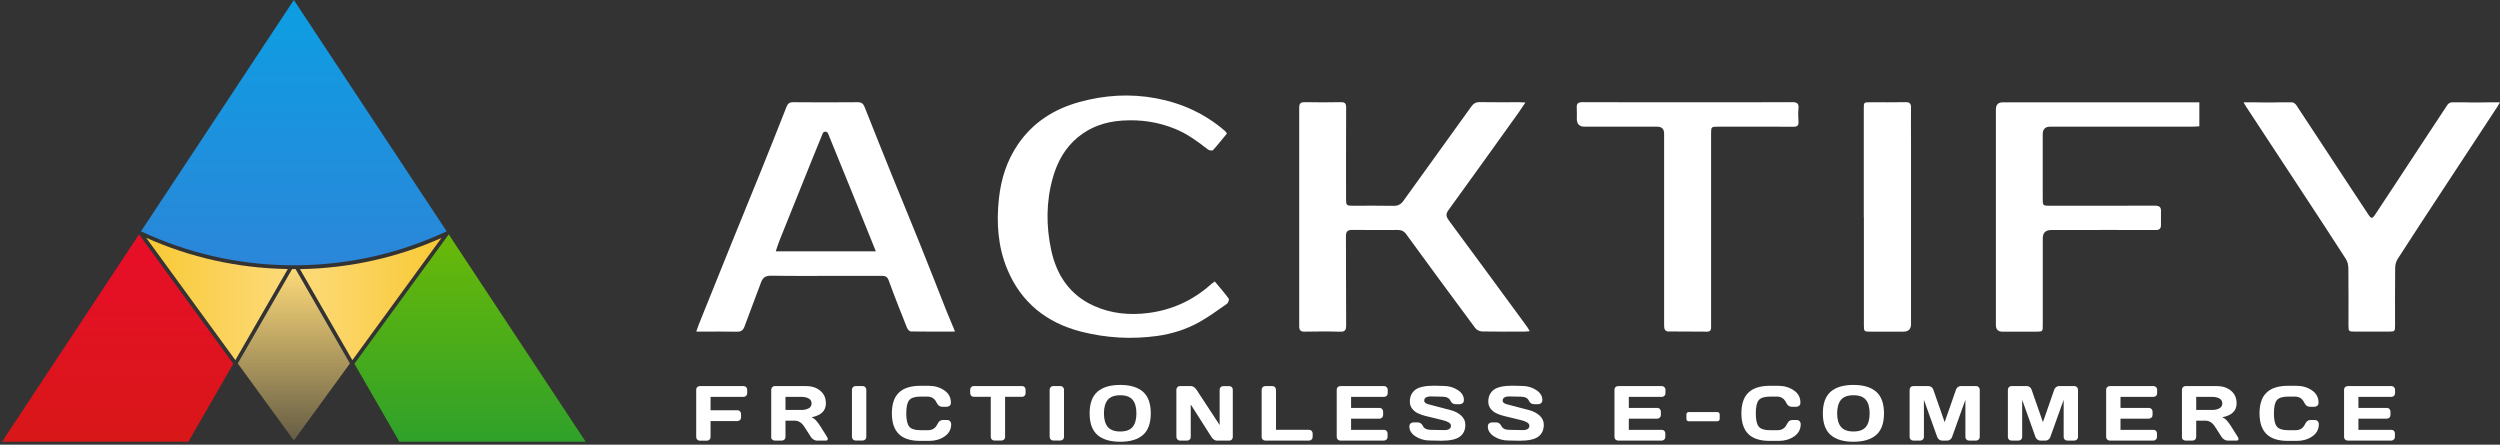 <svg width="253" height="45" viewBox="0 0 253 45" fill="none" xmlns="http://www.w3.org/2000/svg">
<rect x="0" y="0" width="253" height="45" fill="#333333" stroke="none"/>
<path d="M29.913 27.231C29.855 27.231 29.796 27.231 29.737 27.231C29.679 27.231 29.62 27.231 29.561 27.231L24.063 36.783L29.737 44.573L35.412 36.783L29.913 27.231Z" fill="url(#paint0_linear_3_97)"/>
<path d="M14.803 24.075L23.818 36.445L29.126 27.226C24.038 27.148 19.196 26.027 14.803 24.07V24.075Z" fill="url(#paint1_linear_3_97)"/>
<path d="M30.354 27.231L35.661 36.45L44.677 24.08C40.284 26.037 35.441 27.153 30.354 27.236V27.231Z" fill="url(#paint2_linear_3_97)"/>
<path d="M23.608 36.812L19.064 44.705H0.206L14.059 23.732L14.069 23.718L14.089 23.747L23.608 36.812Z" fill="url(#paint3_linear_3_97)"/>
<path d="M59.273 44.705H40.416L35.867 36.812L45.391 23.747L45.41 23.718L45.42 23.732L59.273 44.705Z" fill="url(#paint4_linear_3_97)"/>
<path d="M45.205 23.409C45.205 23.409 45.161 23.434 45.136 23.439C40.568 25.577 35.49 26.791 30.134 26.844C30.002 26.844 29.869 26.844 29.737 26.844C29.605 26.844 29.473 26.844 29.341 26.844C23.985 26.791 18.907 25.572 14.338 23.439C14.314 23.429 14.294 23.419 14.27 23.409L14.294 23.375L23.564 9.346L23.818 8.96L29.737 0L35.656 8.96L35.911 9.346L45.18 23.375L45.205 23.409Z" fill="url(#paint5_linear_3_97)"/>
<path d="M154.799 33.519C154.545 33.538 154.412 33.558 154.285 33.558C152.852 33.558 151.419 33.573 149.985 33.543C149.751 33.538 149.433 33.387 149.296 33.201C146.953 30.045 144.624 26.879 142.31 23.703C142.071 23.37 141.802 23.272 141.43 23.272C139.899 23.272 138.363 23.287 136.832 23.267C136.338 23.263 136.205 23.463 136.21 23.923C136.225 26.923 136.21 29.927 136.23 32.927C136.23 33.431 136.098 33.587 135.584 33.568C134.4 33.529 133.217 33.543 132.033 33.563C131.627 33.568 131.48 33.436 131.48 33.015C131.49 25.646 131.49 18.271 131.48 10.902C131.48 10.447 131.641 10.335 132.067 10.339C133.266 10.359 134.469 10.369 135.667 10.339C136.113 10.33 136.235 10.472 136.23 10.907C136.215 13.96 136.22 17.009 136.22 20.062C136.22 20.801 136.24 20.821 136.978 20.821C138.328 20.821 139.679 20.801 141.029 20.831C141.479 20.84 141.767 20.684 142.027 20.322C144.311 17.141 146.61 13.97 148.895 10.785C149.12 10.472 149.354 10.33 149.751 10.335C151.066 10.359 152.382 10.344 153.698 10.344C153.874 10.344 154.05 10.359 154.373 10.374C154.104 10.77 153.909 11.078 153.698 11.372C151.331 14.675 148.968 17.978 146.581 21.266C146.278 21.687 146.356 21.941 146.635 22.323C149.281 25.895 151.908 29.482 154.54 33.069C154.623 33.181 154.681 33.308 154.804 33.509L154.799 33.519Z" fill="white"/>
<path d="M96.627 33.558C95.105 33.558 93.604 33.568 92.19 33.543C92.053 33.543 91.852 33.338 91.794 33.186C91.158 31.591 90.522 29.991 89.935 28.376C89.793 27.985 89.578 27.916 89.235 27.916C87.919 27.921 86.603 27.916 85.288 27.916C82.871 27.916 80.455 27.941 78.043 27.901C77.476 27.892 77.197 28.087 77.016 28.581C76.468 30.069 75.891 31.542 75.348 33.034C75.206 33.421 75.005 33.578 74.59 33.568C73.425 33.543 72.256 33.558 71.092 33.558C70.93 33.558 70.725 33.568 70.461 33.553C70.617 33.098 70.774 32.687 70.926 32.315C72.012 29.604 73.107 26.898 74.203 24.192C75.108 21.961 76.023 19.735 76.928 17.503C77.823 15.287 78.708 13.065 79.584 10.839C79.711 10.511 79.868 10.339 80.259 10.344C82.441 10.364 84.622 10.364 86.804 10.344C87.191 10.344 87.367 10.496 87.499 10.829C88.457 13.251 89.426 15.673 90.404 18.085C91.309 20.317 92.234 22.538 93.134 24.775C94.039 27.026 94.919 29.281 95.81 31.537C95.991 31.997 96.201 32.447 96.382 32.912C96.451 33.088 96.563 33.284 96.632 33.563L96.627 33.558ZM78.503 25.435H88.634C88.56 25.23 88.472 25.034 88.409 24.872C87.655 22.988 86.892 21.11 86.129 19.23C85.356 17.322 84.578 15.409 83.796 13.501C83.698 13.271 83.36 13.271 83.263 13.496C82.886 14.396 82.524 15.296 82.162 16.192C81.076 18.883 79.99 21.574 78.914 24.266C78.767 24.628 78.654 25 78.508 25.43L78.503 25.435Z" fill="white"/>
<path d="M252.007 10.354C251.151 10.359 250.295 10.398 249.449 10.354C249.092 10.354 248.739 10.354 248.392 10.359C248.289 10.359 248.187 10.359 248.084 10.359C247.942 10.359 247.746 10.501 247.663 10.633L247.536 10.829C246.597 12.248 245.658 13.672 244.723 15.096C243.285 17.303 241.823 19.5 240.375 21.702C240.228 21.922 240.125 22.035 240.022 22.044C239.92 22.039 239.817 21.927 239.67 21.702C238.222 19.5 236.76 17.303 235.321 15.096C234.387 13.672 233.448 12.253 232.509 10.829L232.382 10.633C232.293 10.501 232.103 10.359 231.961 10.359C231.858 10.359 231.755 10.359 231.653 10.359C231.305 10.359 230.953 10.354 230.596 10.354C229.75 10.398 228.894 10.359 228.038 10.354H227.045C227.231 10.697 227.402 10.941 227.549 11.162C228.409 12.473 229.275 13.789 230.136 15.101C231.007 16.427 231.883 17.758 232.753 19.084C234.314 21.462 235.879 23.835 237.415 26.228C237.581 26.487 237.65 26.854 237.655 27.168C237.679 29.071 237.665 30.97 237.665 32.873C237.665 33.548 237.679 33.558 238.33 33.558H241.715C242.366 33.558 242.38 33.548 242.38 32.873C242.38 30.97 242.37 29.071 242.39 27.168C242.39 26.849 242.463 26.487 242.63 26.228C244.166 23.835 245.731 21.462 247.291 19.084C248.162 17.753 249.038 16.427 249.909 15.101C250.769 13.789 251.635 12.473 252.496 11.162C252.643 10.941 252.814 10.697 253 10.354H252.007Z" fill="white"/>
<path d="M122.934 28.484C123.428 29.076 123.913 29.629 124.348 30.221C124.412 30.309 124.294 30.656 124.167 30.744C123.223 31.4 122.293 32.09 121.286 32.643C119.989 33.352 118.561 33.798 117.103 33.998C115.827 34.175 114.511 34.228 113.224 34.155C111.938 34.082 110.641 33.876 109.394 33.558C105.906 32.663 103.319 30.593 101.929 27.231C100.985 24.946 100.824 22.534 101.093 20.072C101.308 18.11 101.885 16.285 102.991 14.646C104.507 12.409 106.64 11.044 109.218 10.33C111.776 9.62 114.359 9.459 116.971 9.943C119.583 10.428 121.927 11.494 123.947 13.236C124.02 13.3 124.069 13.388 124.167 13.51C123.702 14.073 123.252 14.65 122.758 15.194C122.685 15.272 122.357 15.223 122.235 15.125C121.227 14.328 120.2 13.579 119.001 13.075C117.25 12.341 115.44 12.077 113.552 12.204C111.884 12.316 110.367 12.825 109.076 13.892C107.78 14.964 107.002 16.373 106.547 17.983C105.862 20.41 105.857 22.861 106.381 25.303C106.924 27.848 108.264 29.859 110.715 30.96C112.456 31.738 114.291 31.914 116.174 31.679C118.63 31.371 120.767 30.382 122.602 28.728C122.675 28.665 122.758 28.611 122.924 28.489L122.934 28.484Z" fill="white"/>
<path d="M222.574 10.349V12.781C222.324 12.796 222.094 12.82 221.864 12.82C217.066 12.82 212.267 12.82 207.468 12.82C206.976 12.82 206.728 13.073 206.724 13.579C206.724 15.747 206.724 17.914 206.724 20.082C206.724 20.811 206.734 20.821 207.444 20.821C210.975 20.821 214.507 20.831 218.044 20.811C218.562 20.811 218.729 20.973 218.69 21.467C218.69 21.878 218.69 22.294 218.69 22.715C218.709 23.126 218.543 23.287 218.137 23.277C217.203 23.263 210.173 23.277 207.59 23.277C207.016 23.277 206.729 23.556 206.729 24.114C206.729 27.03 206.729 29.952 206.729 32.868C206.729 33.563 206.729 33.563 206.035 33.563C204.9 33.563 203.77 33.563 202.635 33.563C202.201 33.563 201.984 33.336 201.984 32.883C201.984 30.333 201.984 27.779 201.984 25.23C201.984 20.508 201.984 15.791 201.984 11.069C201.984 10.592 202.222 10.354 202.699 10.354C209.097 10.354 215.495 10.354 221.894 10.354H222.578L222.574 10.349Z" fill="white"/>
<path d="M170.795 10.349C174.327 10.349 177.863 10.359 181.395 10.339C181.884 10.339 182.046 10.486 182.007 10.961C181.967 11.406 181.972 11.861 182.007 12.311C182.036 12.717 181.87 12.83 181.488 12.825C180.29 12.81 175.188 12.82 173.837 12.82C173.187 12.82 173.162 12.845 173.162 13.5C173.162 19.891 173.162 26.277 173.162 32.667C173.162 32.834 173.162 33 173.162 33.166C173.157 33.421 173.05 33.563 172.766 33.563C171.45 33.558 170.134 33.543 168.819 33.543C168.662 33.543 168.549 33.475 168.466 33.318C168.403 33.201 168.408 32.873 168.408 32.726C168.408 26.321 168.408 19.916 168.408 13.51C168.408 13.053 168.174 12.823 167.708 12.82C165.257 12.82 162.807 12.82 160.356 12.82C159.834 12.82 159.573 12.551 159.573 12.013C159.573 11.646 159.593 11.279 159.568 10.912C159.539 10.476 159.705 10.339 160.141 10.339C163.692 10.354 167.243 10.349 170.79 10.349H170.795Z" fill="white"/>
<path d="M188.615 21.966C188.615 18.316 188.615 14.665 188.615 11.015C188.615 10.349 188.615 10.349 189.29 10.349C190.474 10.349 191.653 10.364 192.837 10.34C193.253 10.33 193.399 10.477 193.395 10.888C193.38 12.003 193.39 13.119 193.395 14.239C193.395 20.425 193.395 26.605 193.395 32.79C193.395 33.305 193.137 33.563 192.622 33.563C191.506 33.563 190.391 33.563 189.276 33.563C188.65 33.563 188.625 33.538 188.625 32.917C188.625 29.267 188.625 25.616 188.625 21.966H188.615Z" fill="white"/>
<path d="M70.456 44.216V39.43C70.456 39.332 70.49 39.244 70.564 39.175C70.637 39.107 70.72 39.073 70.823 39.073H75.255C75.353 39.073 75.441 39.107 75.509 39.18C75.578 39.254 75.617 39.337 75.617 39.44V39.802C75.617 39.9 75.582 39.988 75.509 40.056C75.441 40.125 75.353 40.164 75.255 40.164H71.909V41.519H74.633C74.731 41.519 74.819 41.554 74.888 41.627C74.956 41.7 74.995 41.784 74.995 41.882V42.248C74.995 42.346 74.961 42.434 74.888 42.503C74.819 42.571 74.731 42.611 74.633 42.611H71.909V44.225C71.909 44.333 71.874 44.416 71.801 44.49C71.733 44.558 71.645 44.597 71.547 44.597H70.823C70.725 44.597 70.637 44.563 70.564 44.49C70.49 44.421 70.456 44.333 70.456 44.225V44.216Z" fill="white"/>
<path d="M78.048 44.225V39.44C78.048 39.342 78.082 39.254 78.151 39.18C78.219 39.107 78.302 39.073 78.405 39.073H81.575C82.162 39.073 82.641 39.229 83.018 39.547C83.394 39.861 83.58 40.286 83.58 40.825C83.58 41.568 83.096 42.038 82.132 42.229C82.284 42.288 82.426 42.386 82.558 42.523C82.69 42.66 82.842 42.855 83.008 43.12L83.708 44.23C83.752 44.304 83.771 44.367 83.771 44.421C83.771 44.446 83.771 44.465 83.761 44.485C83.737 44.553 83.673 44.587 83.576 44.587H82.651C82.553 44.587 82.445 44.553 82.328 44.48C82.211 44.411 82.123 44.323 82.064 44.225L81.409 43.203C81.144 42.782 80.817 42.571 80.43 42.571H79.491V44.225C79.491 44.323 79.457 44.411 79.383 44.48C79.315 44.548 79.227 44.587 79.129 44.587H78.405C78.307 44.587 78.219 44.553 78.146 44.48C78.072 44.411 78.038 44.323 78.038 44.225H78.048ZM79.496 41.485H81.135C81.394 41.485 81.629 41.431 81.829 41.328C82.03 41.226 82.132 41.054 82.132 40.825C82.132 40.595 82.03 40.428 81.829 40.321C81.629 40.213 81.394 40.164 81.13 40.164H79.491V41.485H79.496Z" fill="white"/>
<path d="M86.217 44.23V39.435C86.217 39.337 86.251 39.249 86.325 39.175C86.398 39.102 86.481 39.068 86.584 39.068H87.298C87.401 39.068 87.489 39.102 87.562 39.175C87.631 39.249 87.67 39.332 87.67 39.435V44.221C87.67 44.318 87.636 44.406 87.562 44.475C87.489 44.543 87.401 44.583 87.303 44.583H86.589C86.491 44.583 86.403 44.548 86.329 44.48C86.256 44.411 86.222 44.328 86.222 44.23H86.217Z" fill="white"/>
<path d="M90.972 43.932C90.497 43.477 90.258 42.777 90.258 41.828C90.258 40.878 90.497 40.179 90.977 39.724C91.456 39.269 92.175 39.044 93.134 39.044H94C94.587 39.044 95.105 39.195 95.555 39.498C96.005 39.802 96.23 40.213 96.23 40.741C96.23 40.893 96.186 41.001 96.093 41.069C96 41.133 95.912 41.167 95.824 41.167H95.35C95.105 41.167 94.919 41.025 94.782 40.741C94.592 40.335 94.279 40.135 93.838 40.135H93.153C92.591 40.135 92.209 40.257 92.014 40.497C91.813 40.736 91.715 41.182 91.715 41.833C91.715 42.483 91.813 42.929 92.014 43.173C92.214 43.418 92.596 43.535 93.153 43.535H93.917C94.357 43.535 94.67 43.335 94.861 42.929C94.993 42.645 95.174 42.503 95.413 42.503H95.868C95.912 42.503 95.966 42.513 96.015 42.532C96.069 42.552 96.123 42.596 96.177 42.664C96.23 42.733 96.26 42.821 96.26 42.924C96.26 43.452 96.035 43.863 95.59 44.167C95.144 44.47 94.631 44.617 94.049 44.617H93.109C92.16 44.617 91.446 44.392 90.972 43.937V43.932Z" fill="white"/>
<path d="M98.182 39.797V39.435C98.182 39.327 98.216 39.244 98.285 39.171C98.353 39.102 98.441 39.068 98.549 39.068H103.426C103.529 39.068 103.617 39.102 103.685 39.171C103.754 39.239 103.788 39.327 103.788 39.435V39.797C103.788 39.905 103.754 39.988 103.685 40.056C103.617 40.125 103.529 40.159 103.426 40.159H101.714V44.23C101.714 44.328 101.68 44.416 101.606 44.48C101.533 44.543 101.45 44.583 101.352 44.583H100.628C100.53 44.583 100.442 44.548 100.374 44.48C100.305 44.411 100.266 44.328 100.266 44.23V40.159H98.554C98.446 40.159 98.363 40.125 98.29 40.056C98.221 39.988 98.187 39.9 98.187 39.797H98.182Z" fill="white"/>
<path d="M106.224 44.23V39.435C106.224 39.337 106.258 39.249 106.332 39.175C106.405 39.102 106.488 39.068 106.591 39.068H107.305C107.408 39.068 107.496 39.102 107.569 39.175C107.638 39.249 107.677 39.332 107.677 39.435V44.221C107.677 44.318 107.643 44.406 107.569 44.475C107.496 44.543 107.408 44.583 107.31 44.583H106.596C106.498 44.583 106.41 44.548 106.337 44.48C106.263 44.411 106.229 44.328 106.229 44.23H106.224Z" fill="white"/>
<path d="M111.057 44.015C110.534 43.555 110.27 42.826 110.27 41.833C110.27 40.839 110.534 40.105 111.057 39.645C111.581 39.185 112.353 38.955 113.366 38.955C114.379 38.955 115.147 39.185 115.67 39.645C116.193 40.105 116.458 40.834 116.458 41.833C116.458 42.831 116.193 43.56 115.67 44.015C115.147 44.475 114.379 44.705 113.366 44.705C112.353 44.705 111.585 44.475 111.057 44.015ZM112.109 40.458C111.85 40.766 111.718 41.226 111.718 41.833C111.718 42.439 111.85 42.899 112.109 43.208C112.368 43.511 112.789 43.667 113.366 43.667C113.943 43.667 114.364 43.516 114.618 43.208C114.878 42.899 115.005 42.444 115.005 41.833C115.005 41.221 114.878 40.766 114.618 40.458C114.359 40.149 113.943 39.998 113.366 39.998C112.789 39.998 112.368 40.154 112.109 40.458Z" fill="white"/>
<path d="M119.05 44.225V39.44C119.05 39.342 119.084 39.254 119.153 39.18C119.221 39.107 119.309 39.073 119.407 39.073H120.547C120.635 39.073 120.733 39.107 120.836 39.18C120.938 39.254 121.022 39.337 121.085 39.44L123.428 43.012V39.435C123.428 39.337 123.463 39.249 123.531 39.18C123.6 39.112 123.683 39.078 123.776 39.078H124.412C124.509 39.078 124.588 39.112 124.656 39.18C124.725 39.249 124.759 39.337 124.759 39.445V44.23C124.759 44.328 124.725 44.416 124.656 44.485C124.588 44.553 124.505 44.592 124.407 44.592H123.149C123.052 44.592 122.949 44.558 122.846 44.485C122.743 44.416 122.66 44.328 122.602 44.23L120.503 40.932V44.23C120.503 44.328 120.469 44.416 120.395 44.485C120.322 44.553 120.234 44.592 120.131 44.592H119.432C119.329 44.592 119.241 44.558 119.168 44.485C119.094 44.416 119.055 44.328 119.055 44.23L119.05 44.225Z" fill="white"/>
<path d="M127.679 44.23V39.445C127.679 39.342 127.713 39.254 127.787 39.18C127.86 39.107 127.943 39.073 128.046 39.073H128.77C128.868 39.073 128.956 39.107 129.024 39.18C129.093 39.254 129.132 39.342 129.132 39.445V43.496H132.478C132.576 43.496 132.664 43.531 132.732 43.604C132.801 43.677 132.84 43.761 132.84 43.863V44.225C132.84 44.323 132.806 44.411 132.732 44.48C132.664 44.548 132.576 44.587 132.478 44.587H128.046C127.948 44.587 127.86 44.553 127.787 44.485C127.713 44.416 127.679 44.333 127.679 44.235V44.23Z" fill="white"/>
<path d="M135.276 44.216V39.43C135.276 39.332 135.31 39.244 135.384 39.175C135.457 39.107 135.54 39.073 135.643 39.073H140.075C140.173 39.073 140.261 39.107 140.329 39.18C140.398 39.254 140.437 39.337 140.437 39.44V39.802C140.437 39.9 140.403 39.988 140.329 40.056C140.261 40.125 140.173 40.164 140.075 40.164H136.729V41.28H139.61C139.708 41.28 139.796 41.314 139.864 41.387C139.933 41.456 139.972 41.544 139.972 41.642V42.004C139.972 42.102 139.938 42.19 139.864 42.258C139.796 42.327 139.708 42.366 139.61 42.366H136.729V43.501H140.07C140.168 43.501 140.256 43.535 140.319 43.604C140.388 43.672 140.422 43.756 140.422 43.858V44.225C140.422 44.323 140.388 44.411 140.315 44.48C140.241 44.548 140.158 44.587 140.055 44.587H135.643C135.545 44.587 135.457 44.553 135.384 44.48C135.31 44.411 135.276 44.323 135.276 44.216Z" fill="white"/>
<path d="M142.628 43.173C142.628 43.022 142.672 42.914 142.76 42.845C142.848 42.782 142.936 42.747 143.024 42.747H143.479C143.709 42.747 143.881 42.87 143.998 43.109C144.125 43.369 144.394 43.501 144.815 43.501L146.16 43.526C146.61 43.526 146.835 43.379 146.835 43.085C146.835 42.958 146.762 42.845 146.61 42.752C146.458 42.659 146.258 42.581 146.013 42.522C145.764 42.464 145.49 42.395 145.196 42.322C144.898 42.248 144.6 42.18 144.301 42.106C144.003 42.033 143.729 41.94 143.489 41.823C143.249 41.705 143.054 41.549 142.902 41.348C142.751 41.147 142.677 40.913 142.677 40.638C142.677 40.125 142.863 39.728 143.225 39.449C143.592 39.17 144.223 39.033 145.118 39.033L146.096 39.058C146.62 39.058 147.094 39.195 147.515 39.464C147.936 39.733 148.146 40.071 148.146 40.477C148.146 40.629 148.102 40.736 148.009 40.805C147.921 40.873 147.833 40.903 147.75 40.903H147.295C147.065 40.903 146.889 40.78 146.776 40.536C146.649 40.276 146.38 40.144 145.959 40.144L144.805 40.12C144.355 40.12 144.13 40.267 144.13 40.56C144.13 40.722 144.277 40.839 144.57 40.917C144.864 40.996 145.211 41.089 145.607 41.191C146.004 41.294 146.41 41.402 146.82 41.509C147.231 41.617 147.579 41.798 147.867 42.053C148.151 42.307 148.293 42.62 148.293 42.997C148.293 43.511 148.107 43.907 147.74 44.186C147.373 44.465 146.742 44.602 145.852 44.602L144.688 44.578C144.164 44.578 143.69 44.441 143.264 44.171C142.843 43.902 142.628 43.565 142.628 43.158V43.173Z" fill="white"/>
<path d="M150.568 43.173C150.568 43.022 150.612 42.914 150.7 42.845C150.788 42.782 150.876 42.747 150.964 42.747H151.419C151.649 42.747 151.82 42.87 151.937 43.109C152.064 43.369 152.333 43.501 152.754 43.501L154.099 43.526C154.549 43.526 154.774 43.379 154.774 43.085C154.774 42.958 154.701 42.845 154.549 42.752C154.398 42.659 154.197 42.581 153.953 42.522C153.703 42.464 153.429 42.395 153.136 42.322C152.837 42.248 152.539 42.18 152.24 42.106C151.942 42.033 151.668 41.94 151.428 41.823C151.189 41.705 150.993 41.549 150.841 41.348C150.69 41.147 150.616 40.913 150.616 40.638C150.616 40.125 150.802 39.728 151.164 39.449C151.531 39.17 152.162 39.033 153.057 39.033L154.036 39.058C154.559 39.058 155.034 39.195 155.454 39.464C155.875 39.733 156.085 40.071 156.085 40.477C156.085 40.629 156.041 40.736 155.948 40.805C155.86 40.873 155.772 40.903 155.689 40.903H155.234C155.004 40.903 154.828 40.78 154.716 40.536C154.589 40.276 154.319 40.144 153.899 40.144L152.744 40.12C152.294 40.12 152.069 40.267 152.069 40.56C152.069 40.722 152.216 40.839 152.51 40.917C152.803 40.996 153.15 41.089 153.547 41.191C153.943 41.294 154.349 41.402 154.76 41.509C155.171 41.617 155.518 41.798 155.807 42.053C156.09 42.307 156.232 42.62 156.232 42.997C156.232 43.511 156.046 43.907 155.679 44.186C155.313 44.465 154.681 44.602 153.791 44.602L152.627 44.578C152.104 44.578 151.629 44.441 151.203 44.171C150.783 43.902 150.568 43.565 150.568 43.158V43.173Z" fill="white"/>
<path d="M163.384 44.216V39.43C163.384 39.332 163.418 39.244 163.491 39.175C163.565 39.107 163.648 39.073 163.751 39.073H168.183C168.28 39.073 168.368 39.107 168.437 39.18C168.505 39.254 168.545 39.337 168.545 39.44V39.802C168.545 39.9 168.51 39.988 168.437 40.056C168.368 40.125 168.28 40.164 168.183 40.164H164.837V41.28H167.718C167.816 41.28 167.904 41.314 167.972 41.387C168.041 41.456 168.08 41.544 168.08 41.642V42.004C168.08 42.102 168.046 42.19 167.972 42.258C167.904 42.327 167.816 42.366 167.718 42.366H164.837V43.501H168.178C168.276 43.501 168.364 43.535 168.427 43.604C168.496 43.672 168.53 43.756 168.53 43.858V44.225C168.53 44.323 168.496 44.411 168.422 44.48C168.349 44.548 168.266 44.587 168.163 44.587H163.751C163.653 44.587 163.565 44.553 163.491 44.48C163.418 44.411 163.384 44.323 163.384 44.216Z" fill="white"/>
<path d="M170.663 42.395V41.94C170.663 41.872 170.687 41.813 170.731 41.769C170.775 41.725 170.834 41.7 170.897 41.7H173.793C173.862 41.7 173.921 41.725 173.965 41.769C174.009 41.813 174.033 41.872 174.033 41.94V42.395C174.033 42.464 174.009 42.522 173.965 42.566C173.921 42.61 173.862 42.63 173.793 42.63H170.897C170.829 42.63 170.77 42.61 170.726 42.566C170.682 42.522 170.663 42.468 170.663 42.395Z" fill="white"/>
<path d="M176.944 43.932C176.469 43.477 176.229 42.777 176.229 41.828C176.229 40.878 176.469 40.179 176.948 39.724C177.428 39.269 178.147 39.044 179.106 39.044H179.972C180.559 39.044 181.077 39.195 181.527 39.498C181.977 39.802 182.202 40.213 182.202 40.741C182.202 40.893 182.158 41.001 182.065 41.069C181.972 41.133 181.884 41.167 181.796 41.167H181.322C181.077 41.167 180.891 41.025 180.754 40.741C180.563 40.335 180.25 40.135 179.81 40.135H179.125C178.563 40.135 178.181 40.257 177.985 40.497C177.785 40.736 177.687 41.182 177.687 41.833C177.687 42.483 177.785 42.929 177.985 43.173C178.186 43.418 178.568 43.535 179.125 43.535H179.888C180.329 43.535 180.642 43.335 180.832 42.929C180.965 42.645 181.146 42.503 181.385 42.503H181.84C181.884 42.503 181.938 42.513 181.987 42.532C182.041 42.552 182.095 42.596 182.148 42.664C182.202 42.733 182.232 42.821 182.232 42.924C182.232 43.452 182.006 43.863 181.561 44.167C181.116 44.47 180.603 44.617 180.02 44.617H179.081C178.132 44.617 177.418 44.392 176.944 43.937V43.932Z" fill="white"/>
<path d="M185.259 44.015C184.736 43.555 184.472 42.826 184.472 41.833C184.472 40.839 184.736 40.105 185.259 39.645C185.783 39.185 186.556 38.955 187.568 38.955C188.581 38.955 189.349 39.185 189.872 39.645C190.396 40.105 190.66 40.834 190.66 41.833C190.66 42.831 190.396 43.56 189.872 44.015C189.349 44.475 188.581 44.705 187.568 44.705C186.556 44.705 185.788 44.475 185.259 44.015ZM186.311 40.458C186.052 40.766 185.92 41.226 185.92 41.833C185.92 42.439 186.052 42.899 186.311 43.208C186.57 43.511 186.991 43.667 187.568 43.667C188.146 43.667 188.566 43.516 188.821 43.208C189.08 42.899 189.207 42.444 189.207 41.833C189.207 41.221 189.08 40.766 188.821 40.458C188.561 40.149 188.146 39.998 187.568 39.998C186.991 39.998 186.57 40.154 186.311 40.458Z" fill="white"/>
<path d="M193.253 44.216V39.445C193.253 39.342 193.287 39.254 193.355 39.18C193.424 39.107 193.512 39.073 193.61 39.073H195.185C195.288 39.073 195.381 39.107 195.473 39.18C195.562 39.254 195.625 39.337 195.654 39.44L196.799 42.723L197.944 39.44C197.973 39.342 198.037 39.254 198.125 39.18C198.213 39.107 198.311 39.073 198.413 39.073H199.993C200.096 39.073 200.179 39.107 200.248 39.18C200.316 39.254 200.351 39.342 200.351 39.445V44.216C200.351 44.323 200.316 44.406 200.243 44.48C200.17 44.548 200.081 44.587 199.979 44.587H199.269C199.167 44.587 199.079 44.553 199.005 44.48C198.932 44.411 198.898 44.323 198.898 44.216V40.462L197.543 44.24C197.508 44.333 197.445 44.416 197.357 44.485C197.269 44.553 197.171 44.587 197.073 44.587H196.525C196.427 44.587 196.33 44.553 196.241 44.485C196.153 44.416 196.09 44.338 196.051 44.24L194.701 40.462V44.216C194.701 44.323 194.666 44.406 194.593 44.48C194.52 44.548 194.432 44.587 194.334 44.587H193.624C193.522 44.587 193.434 44.553 193.36 44.48C193.287 44.411 193.253 44.323 193.253 44.216Z" fill="white"/>
<path d="M203.197 44.216V39.445C203.197 39.342 203.232 39.254 203.3 39.18C203.369 39.107 203.457 39.073 203.555 39.073H205.13C205.232 39.073 205.325 39.107 205.418 39.18C205.506 39.254 205.57 39.337 205.599 39.44L206.744 42.723L207.889 39.44C207.918 39.342 207.982 39.254 208.07 39.18C208.158 39.107 208.255 39.073 208.358 39.073H209.938C210.041 39.073 210.124 39.107 210.193 39.18C210.261 39.254 210.295 39.342 210.295 39.445V44.216C210.295 44.323 210.261 44.406 210.188 44.48C210.114 44.548 210.026 44.587 209.924 44.587H209.214C209.112 44.587 209.023 44.553 208.95 44.48C208.877 44.411 208.843 44.323 208.843 44.216V40.462L207.487 44.24C207.453 44.333 207.39 44.416 207.302 44.485C207.214 44.553 207.116 44.587 207.018 44.587H206.47C206.372 44.587 206.274 44.553 206.186 44.485C206.098 44.416 206.035 44.338 205.996 44.24L204.645 40.462V44.216C204.645 44.323 204.611 44.406 204.538 44.48C204.464 44.548 204.376 44.587 204.279 44.587H203.569C203.466 44.587 203.378 44.553 203.305 44.48C203.232 44.411 203.197 44.323 203.197 44.216Z" fill="white"/>
<path d="M213.142 44.216V39.43C213.142 39.332 213.177 39.244 213.25 39.175C213.323 39.107 213.406 39.073 213.509 39.073H217.941C218.039 39.073 218.127 39.107 218.195 39.18C218.264 39.254 218.303 39.337 218.303 39.44V39.802C218.303 39.9 218.269 39.988 218.195 40.056C218.127 40.125 218.039 40.164 217.941 40.164H214.595V41.28H217.476C217.574 41.28 217.662 41.314 217.731 41.387C217.799 41.456 217.838 41.544 217.838 41.642V42.004C217.838 42.102 217.804 42.19 217.731 42.258C217.662 42.327 217.574 42.366 217.476 42.366H214.595V43.501H217.936C218.034 43.501 218.122 43.535 218.186 43.604C218.254 43.672 218.288 43.756 218.288 43.858V44.225C218.288 44.323 218.254 44.411 218.181 44.48C218.107 44.548 218.024 44.587 217.922 44.587H213.509C213.411 44.587 213.323 44.553 213.25 44.48C213.177 44.411 213.142 44.323 213.142 44.216Z" fill="white"/>
<path d="M220.813 44.225V39.44C220.813 39.342 220.847 39.254 220.915 39.18C220.984 39.107 221.067 39.073 221.17 39.073H224.339C224.926 39.073 225.406 39.229 225.782 39.547C226.159 39.861 226.345 40.286 226.345 40.825C226.345 41.568 225.861 42.038 224.897 42.229C225.049 42.288 225.191 42.386 225.323 42.523C225.455 42.66 225.606 42.855 225.773 43.12L226.472 44.23C226.516 44.304 226.536 44.367 226.536 44.421C226.536 44.446 226.536 44.465 226.526 44.485C226.502 44.553 226.438 44.587 226.34 44.587H225.416C225.318 44.587 225.21 44.553 225.093 44.48C224.975 44.411 224.887 44.323 224.829 44.225L224.173 43.203C223.909 42.782 223.581 42.571 223.195 42.571H222.256V44.225C222.256 44.323 222.221 44.411 222.148 44.48C222.079 44.548 221.991 44.587 221.894 44.587H221.17C221.072 44.587 220.984 44.553 220.91 44.48C220.837 44.411 220.803 44.323 220.803 44.225H220.813ZM222.26 41.485H223.899C224.158 41.485 224.393 41.431 224.594 41.328C224.794 41.226 224.897 41.054 224.897 40.825C224.897 40.595 224.794 40.428 224.594 40.321C224.393 40.213 224.158 40.164 223.894 40.164H222.256V41.485H222.26Z" fill="white"/>
<path d="M229.378 43.932C228.903 43.477 228.664 42.777 228.664 41.828C228.664 40.878 228.903 40.179 229.383 39.724C229.862 39.269 230.581 39.044 231.54 39.044H232.406C232.993 39.044 233.511 39.195 233.961 39.498C234.411 39.802 234.636 40.213 234.636 40.741C234.636 40.893 234.592 41.001 234.499 41.069C234.407 41.133 234.318 41.167 234.23 41.167H233.756C233.511 41.167 233.325 41.025 233.188 40.741C232.998 40.335 232.685 40.135 232.244 40.135H231.56C230.997 40.135 230.615 40.257 230.42 40.497C230.219 40.736 230.121 41.182 230.121 41.833C230.121 42.483 230.219 42.929 230.42 43.173C230.62 43.418 231.002 43.535 231.56 43.535H232.323C232.763 43.535 233.076 43.335 233.267 42.929C233.399 42.645 233.58 42.503 233.82 42.503H234.274C234.318 42.503 234.372 42.513 234.421 42.532C234.475 42.552 234.529 42.596 234.583 42.664C234.636 42.733 234.666 42.821 234.666 42.924C234.666 43.452 234.441 43.863 233.996 44.167C233.55 44.47 233.037 44.617 232.455 44.617H231.516C230.567 44.617 229.852 44.392 229.378 43.937V43.932Z" fill="white"/>
<path d="M237.219 44.216V39.43C237.219 39.332 237.254 39.244 237.327 39.175C237.4 39.107 237.483 39.073 237.586 39.073H242.018C242.116 39.073 242.204 39.107 242.272 39.18C242.341 39.254 242.38 39.337 242.38 39.44V39.802C242.38 39.9 242.346 39.988 242.272 40.056C242.204 40.125 242.116 40.164 242.018 40.164H238.672V41.28H241.553C241.651 41.28 241.739 41.314 241.808 41.387C241.876 41.456 241.915 41.544 241.915 41.642V42.004C241.915 42.102 241.881 42.19 241.808 42.258C241.739 42.327 241.651 42.366 241.553 42.366H238.672V43.501H242.013C242.111 43.501 242.199 43.535 242.263 43.604C242.331 43.672 242.365 43.756 242.365 43.858V44.225C242.365 44.323 242.331 44.411 242.258 44.48C242.184 44.548 242.101 44.587 241.999 44.587H237.586C237.488 44.587 237.4 44.553 237.327 44.48C237.254 44.411 237.219 44.323 237.219 44.216Z" fill="white"/>
<defs>
<linearGradient id="paint0_linear_3_97" x1="29.737" y1="44.573" x2="29.737" y2="27.231" gradientUnits="userSpaceOnUse">
<stop stop-color="#FDDA79" stop-opacity="0.25"/>
<stop offset="1" stop-color="#FDDA79"/>
</linearGradient>
<linearGradient id="paint1_linear_3_97" x1="14.803" y1="30.26" x2="29.126" y2="30.26" gradientUnits="userSpaceOnUse">
<stop stop-color="#F8C935"/>
<stop offset="1" stop-color="#FDDA79"/>
</linearGradient>
<linearGradient id="paint2_linear_3_97" x1="30.354" y1="30.26" x2="44.677" y2="30.26" gradientUnits="userSpaceOnUse">
<stop stop-color="#FDDA79"/>
<stop offset="1" stop-color="#F8C935"/>
</linearGradient>
<linearGradient id="paint3_linear_3_97" x1="11.907" y1="44.705" x2="11.907" y2="23.718" gradientUnits="userSpaceOnUse">
<stop stop-color="#D81718"/>
<stop offset="1" stop-color="#E80E28"/>
</linearGradient>
<linearGradient id="paint4_linear_3_97" x1="47.572" y1="44.705" x2="47.572" y2="23.718" gradientUnits="userSpaceOnUse">
<stop stop-color="#2FA12A"/>
<stop offset="1" stop-color="#6AB908"/>
</linearGradient>
<linearGradient id="paint5_linear_3_97" x1="29.737" y1="26.854" x2="29.737" y2="0" gradientUnits="userSpaceOnUse">
<stop stop-color="#2B86D9"/>
<stop offset="1" stop-color="#0D9EE2"/>
</linearGradient>
</defs>
</svg>
